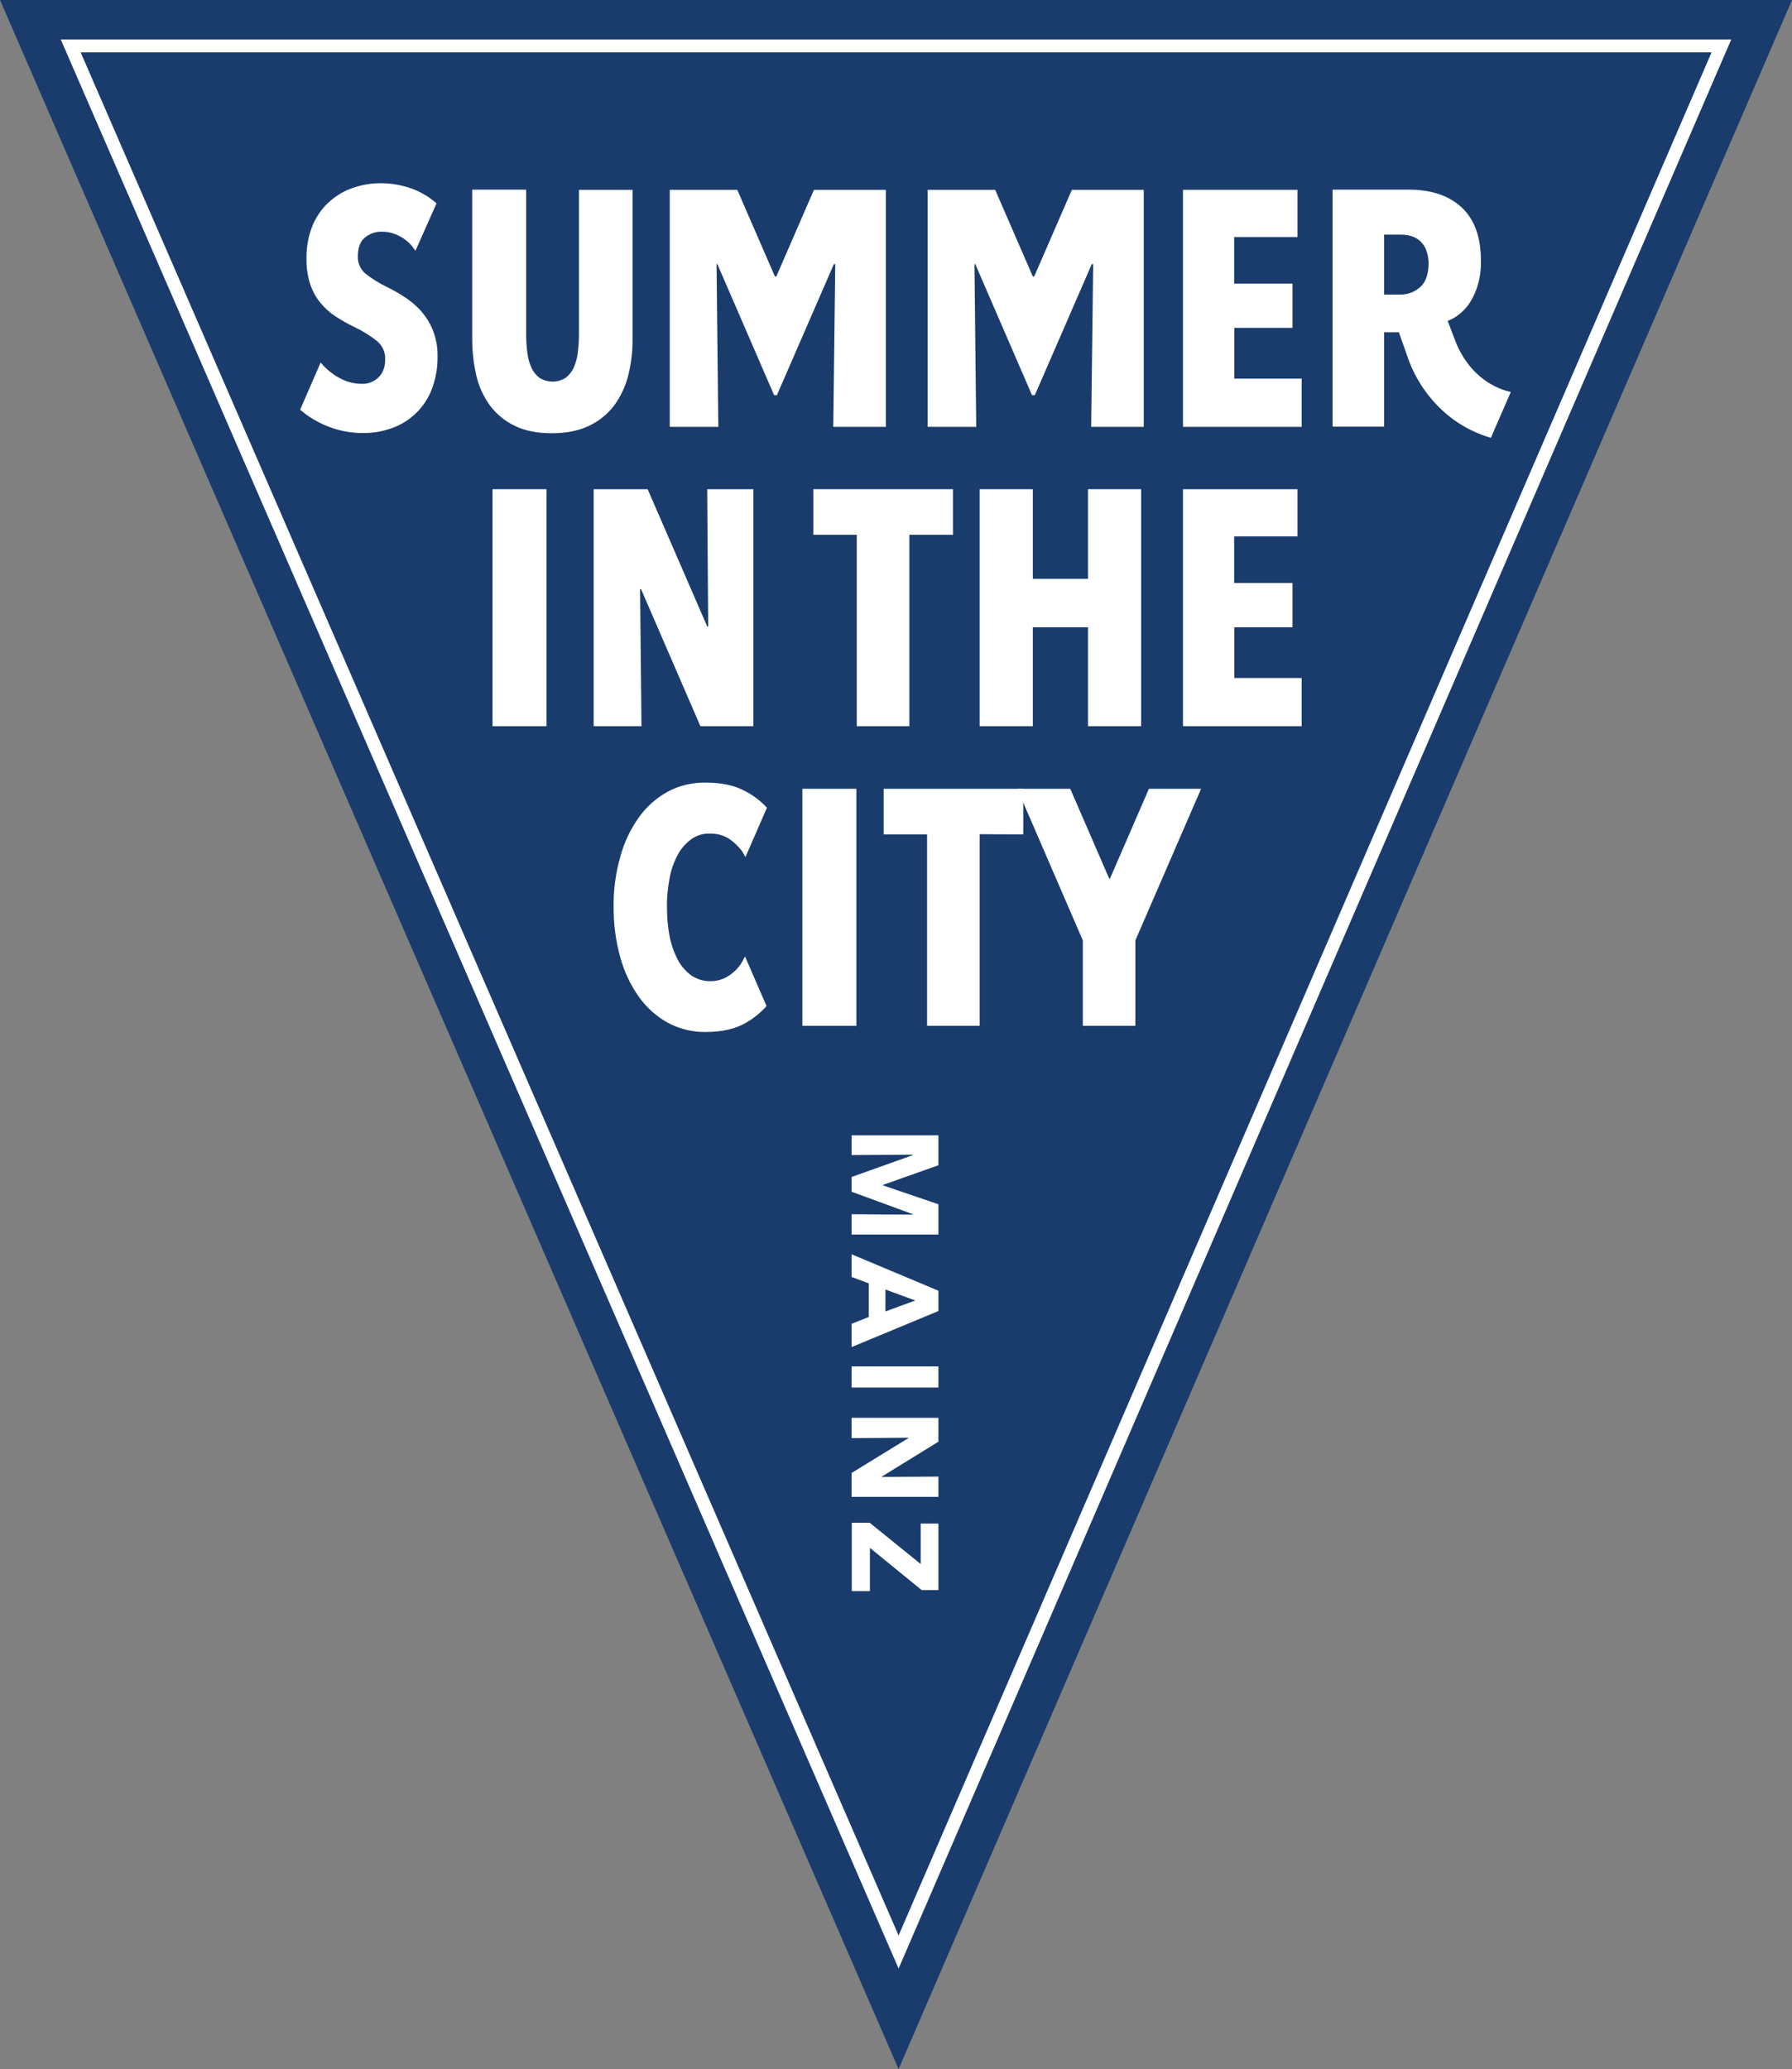 <?xml version="1.0" encoding="utf-8"?>
<!-- Generator: Adobe Illustrator 24.3.0, SVG Export Plug-In . SVG Version: 6.00 Build 0)  -->
<svg version="1.1" id="Ebene_1" xmlns="http://www.w3.org/2000/svg" xmlns:xlink="http://www.w3.org/1999/xlink" x="0px" y="0px"
	 viewBox="0 0 899.8 1038.8" style="enable-background:new 0 0 899.8 1038.8;" xml:space="preserve">
<rect x="0" y="0" width="899.8" height="1038.8" fill="#808080" stroke="none"/>
<style type="text/css">
	.st0{fill:#193C6C;}
	.st1{fill:#FFFFFF;}
</style>
<polygon class="st0" points="0,0 451.2,1038.8 899.8,0 "/>
<path class="st1" d="M207,123.7c-1.9-2.3-4.3-4.2-7.1-5.5c-2.6-1.3-5.5-1.9-8.4-1.9c-3,0-5.8,1-8.2,2.9c-2.4,1.9-3.6,5.1-3.6,9.4
	c-0.2,3.3,1.2,6.5,3.7,8.7c3.4,2.7,7,4.9,10.9,6.8c2.7,1.3,5.6,2.9,8.5,4.8c3,1.9,5.8,4.2,8.2,6.8c2.6,2.9,4.7,6.1,6.2,9.7
	c1.7,4.2,2.6,8.8,2.5,13.4c0.1,5.8-0.9,11.5-3,16.9c-1.8,4.6-4.6,8.7-8.2,12.1c-3.4,3.2-7.5,5.7-11.9,7.2c-4.5,1.6-9.2,2.4-14,2.4
	c-6.7,0.1-13.4-1.3-19.6-4c-4.5-2-8.6-4.5-12.3-7.7L161,182l1.6,1.8c2.6,2.7,5.6,4.9,8.9,6.5c3.2,1.6,6.7,2.4,10.3,2.4
	c3.1,0.1,6-1.1,8.2-3.2c2.2-2.1,3.4-5.1,3.4-8.9c0.2-3.6-1.3-7-4-9.3c-3.6-2.9-7.6-5.3-11.8-7.3c-3.2-1.5-6.2-3.3-9.2-5.2
	c-2.9-1.9-5.4-4.2-7.6-6.9c-2.3-2.8-4-6-5.1-9.4c-1.3-4.1-1.9-8.4-1.8-12.8c-0.1-5.9,1-11.7,3.3-17.1c2-4.5,4.9-8.5,8.6-11.7
	c3.5-3,7.4-5.3,11.8-6.7c4.2-1.4,8.6-2.2,13-2.2c6-0.1,11.9,1,17.5,3.2c4.1,1.7,7.8,4,11.1,6.9l-10.6,23.8L207,123.7z"/>
<path class="st1" d="M315.4,188.7c-1.4,5.4-3.8,10.5-7.1,15c-3.3,4.3-7.7,7.8-12.6,10.1c-5.2,2.5-11.4,3.7-18.7,3.7
	c-7.3,0-13.4-1.2-18.5-3.7c-4.9-2.3-9.1-5.8-12.4-10.1c-3.3-4.5-5.6-9.6-6.9-15c-1.4-6.1-2.1-12.3-2.1-18.5v-75h27.1v72.6
	c0,3.1,0.2,6.3,0.6,9.4c0.3,2.6,1,5.1,2.1,7.5c0.9,2,2.3,3.7,4,5c4,2.5,9.1,2.5,13.1,0c1.7-1.3,3.1-3,4-5c1.1-2.4,1.8-4.9,2.1-7.5
	c0.4-3.1,0.6-6.3,0.6-9.4V95.3h26.9v75C317.7,176.5,316.9,182.7,315.4,188.7z"/>
<path class="st1" d="M594,214.3v-119h57.5V119h-31.8v23.4H649v22.2h-29.2v25.5h33.8v24.2H594z"/>
<path class="st1" d="M247.3,364.6v-119h27.1v119H247.3z"/>
<path class="st1" d="M351.7,364.6l-29.8-68.8h-0.5l0.7,68.8h-24v-119h27.1l29.9,68.9h0.5l-0.5-68.9h23.2v119H351.7z"/>
<path class="st1" d="M456.6,268.5v96.1h-26.4v-96.1h-21.8v-22.9h70.1v22.9H456.6z"/>
<path class="st1" d="M546.3,364.6v-49.7h-27.7v49.7h-26.7v-119h26.7v45h27.7v-45H573v119H546.3z"/>
<path class="st1" d="M594,364.6v-119h57.5v23.7h-31.8v23.4H649v22.2h-29.2v25.5h33.8v24.2L594,364.6z"/>
<path class="st1" d="M374.5,513.5c-5.3,3.1-12,4.6-20.2,4.6c-6.6,0.1-13.1-1.5-18.9-4.6c-5.8-3.2-10.7-7.6-14.5-12.9
	c-4.3-6-7.4-12.7-9.4-19.8c-2.3-8.2-3.4-16.7-3.4-25.3c-0.1-8.6,1-17.2,3.4-25.5c1.9-7.1,5.1-13.8,9.4-19.8
	c3.8-5.3,8.8-9.7,14.5-12.8c5.8-3.1,12.3-4.6,18.9-4.5c8,0,14.6,1.4,19.9,4.3c4.1,2.1,7.7,4.9,10.9,8.3l-10.8,24.8l-1.7-3
	c-1.9-2.5-4.2-4.7-6.8-6.4c-2.9-1.7-6.2-2.5-9.5-2.4c-3.3-0.1-6.6,0.9-9.3,2.9c-2.8,2.1-5.1,4.7-6.7,7.8c-2,3.7-3.4,7.7-4.1,11.8
	c-0.9,4.8-1.4,9.7-1.3,14.5c0,4.9,0.4,9.7,1.3,14.5c0.8,4.1,2.2,8.1,4.1,11.8c1.6,3.1,4,5.8,6.8,7.9c2.8,1.9,6.1,2.9,9.4,2.9
	c3.3,0.1,6.6-0.9,9.4-2.7c2.6-1.7,4.7-3.8,6.4-6.4l1.8-3.3l10.8,24.9C381.9,508.4,378.4,511.3,374.5,513.5z"/>
<path class="st1" d="M402.9,515V396H430v119H402.9z"/>
<path class="st1" d="M491.9,418.8V515h-26.4v-96.1h-21.8V396h70.1v22.9L491.9,418.8z"/>
<g>
	<path class="st1" d="M427.6,609.6l30.8,0.2v-0.2l-30.8-11.3v-7.4l30.8-11v-0.2l-30.8,0.2v-9.9h43.6v15l-27.9,9.9v0.2l27.9,9.5v15.2
		h-43.6V609.6z"/>
	<path class="st1" d="M427.6,664.6l8.6-3.4v-16.9l-8.6-3.2v-11.4l43.6,18.3v10.2l-43.6,18.1V664.6z M459.6,652.9l-15-5.5v11
		L459.6,652.9z"/>
	<path class="st1" d="M427.6,686h43.6v10.6h-43.6V686z"/>
	<path class="st1" d="M427.6,739.5l28.5-17.5v-0.2l-28.5,0.2v-10.2h43.6v12l-28.4,17.5v0.2l28.4-0.2v10.2h-43.6V739.5z"/>
	<path class="st1" d="M427.6,764.5h9.1l25.6,20.7v-20.3h8.9v33.4h-8.4l-26-21.2v21.7h-9.1V764.5z"/>
</g>
<path class="st1" d="M731.3,172.6l-4.4-11.5c2.1-0.8,4.1-1.9,5.9-3.4c2.1-1.7,4-3.7,5.4-6c1.7-2.8,3.1-5.8,3.9-8.9
	c1.1-3.8,1.6-7.8,1.5-11.8c0-11.9-3.2-20.8-9.6-26.8c-6.4-6-15.3-9-26.8-9h-38.1v119H695v-47.4h7.4l3.5,9.9c0,0,1,2.8,1,2.9
	c4,11.4,11.1,21.5,20.4,29.1c6.3,5.1,13.6,8.9,21.3,11.1l10-23C747.5,194.3,737.1,186.2,731.3,172.6z M712.9,144.3
	c-2.8,2.4-6.3,3.7-10,3.6H695v-30.1h8.4c1.6,0,3.2,0.2,4.8,0.6c1.6,0.4,3.2,1.2,4.5,2.3c1.4,1.2,2.6,2.8,3.3,4.5
	c0.9,2.3,1.4,4.9,1.3,7.4C717.2,138,715.8,141.9,712.9,144.3L712.9,144.3z"/>
<path class="st1" d="M538.2,95.3l-18.9,43.5h-0.7l-18.9-43.5h-33.9v119h24.4l-0.2-15.9l-0.7-65.8h0.4l28.5,65.8h1.4l28.6-65.8h0.7
	l-1,81.7h26.4v-119H538.2z"/>
<path class="st1" d="M408.7,95.3l-18.9,43.5h-0.7l-18.9-43.5h-33.9v119h24.4l-0.2-15.9l-0.7-65.8h0.4l28.5,65.8h1.4l28.6-65.8h0.7
	l-1,81.7h26.4v-119H408.7z"/>
<path class="st1" d="M570.1,472.1V515h-26.4v-42.9L510.8,396h26.6l19.6,45.2h0.3l19.6-45.2h26.2L570.1,472.1z"/>
<path class="st1" d="M451.2,971.7L40.5,26.3h818.9L451.2,971.7z M869.3,19.8H30.5l420.7,968.5L869.3,19.8z"/>
</svg>

